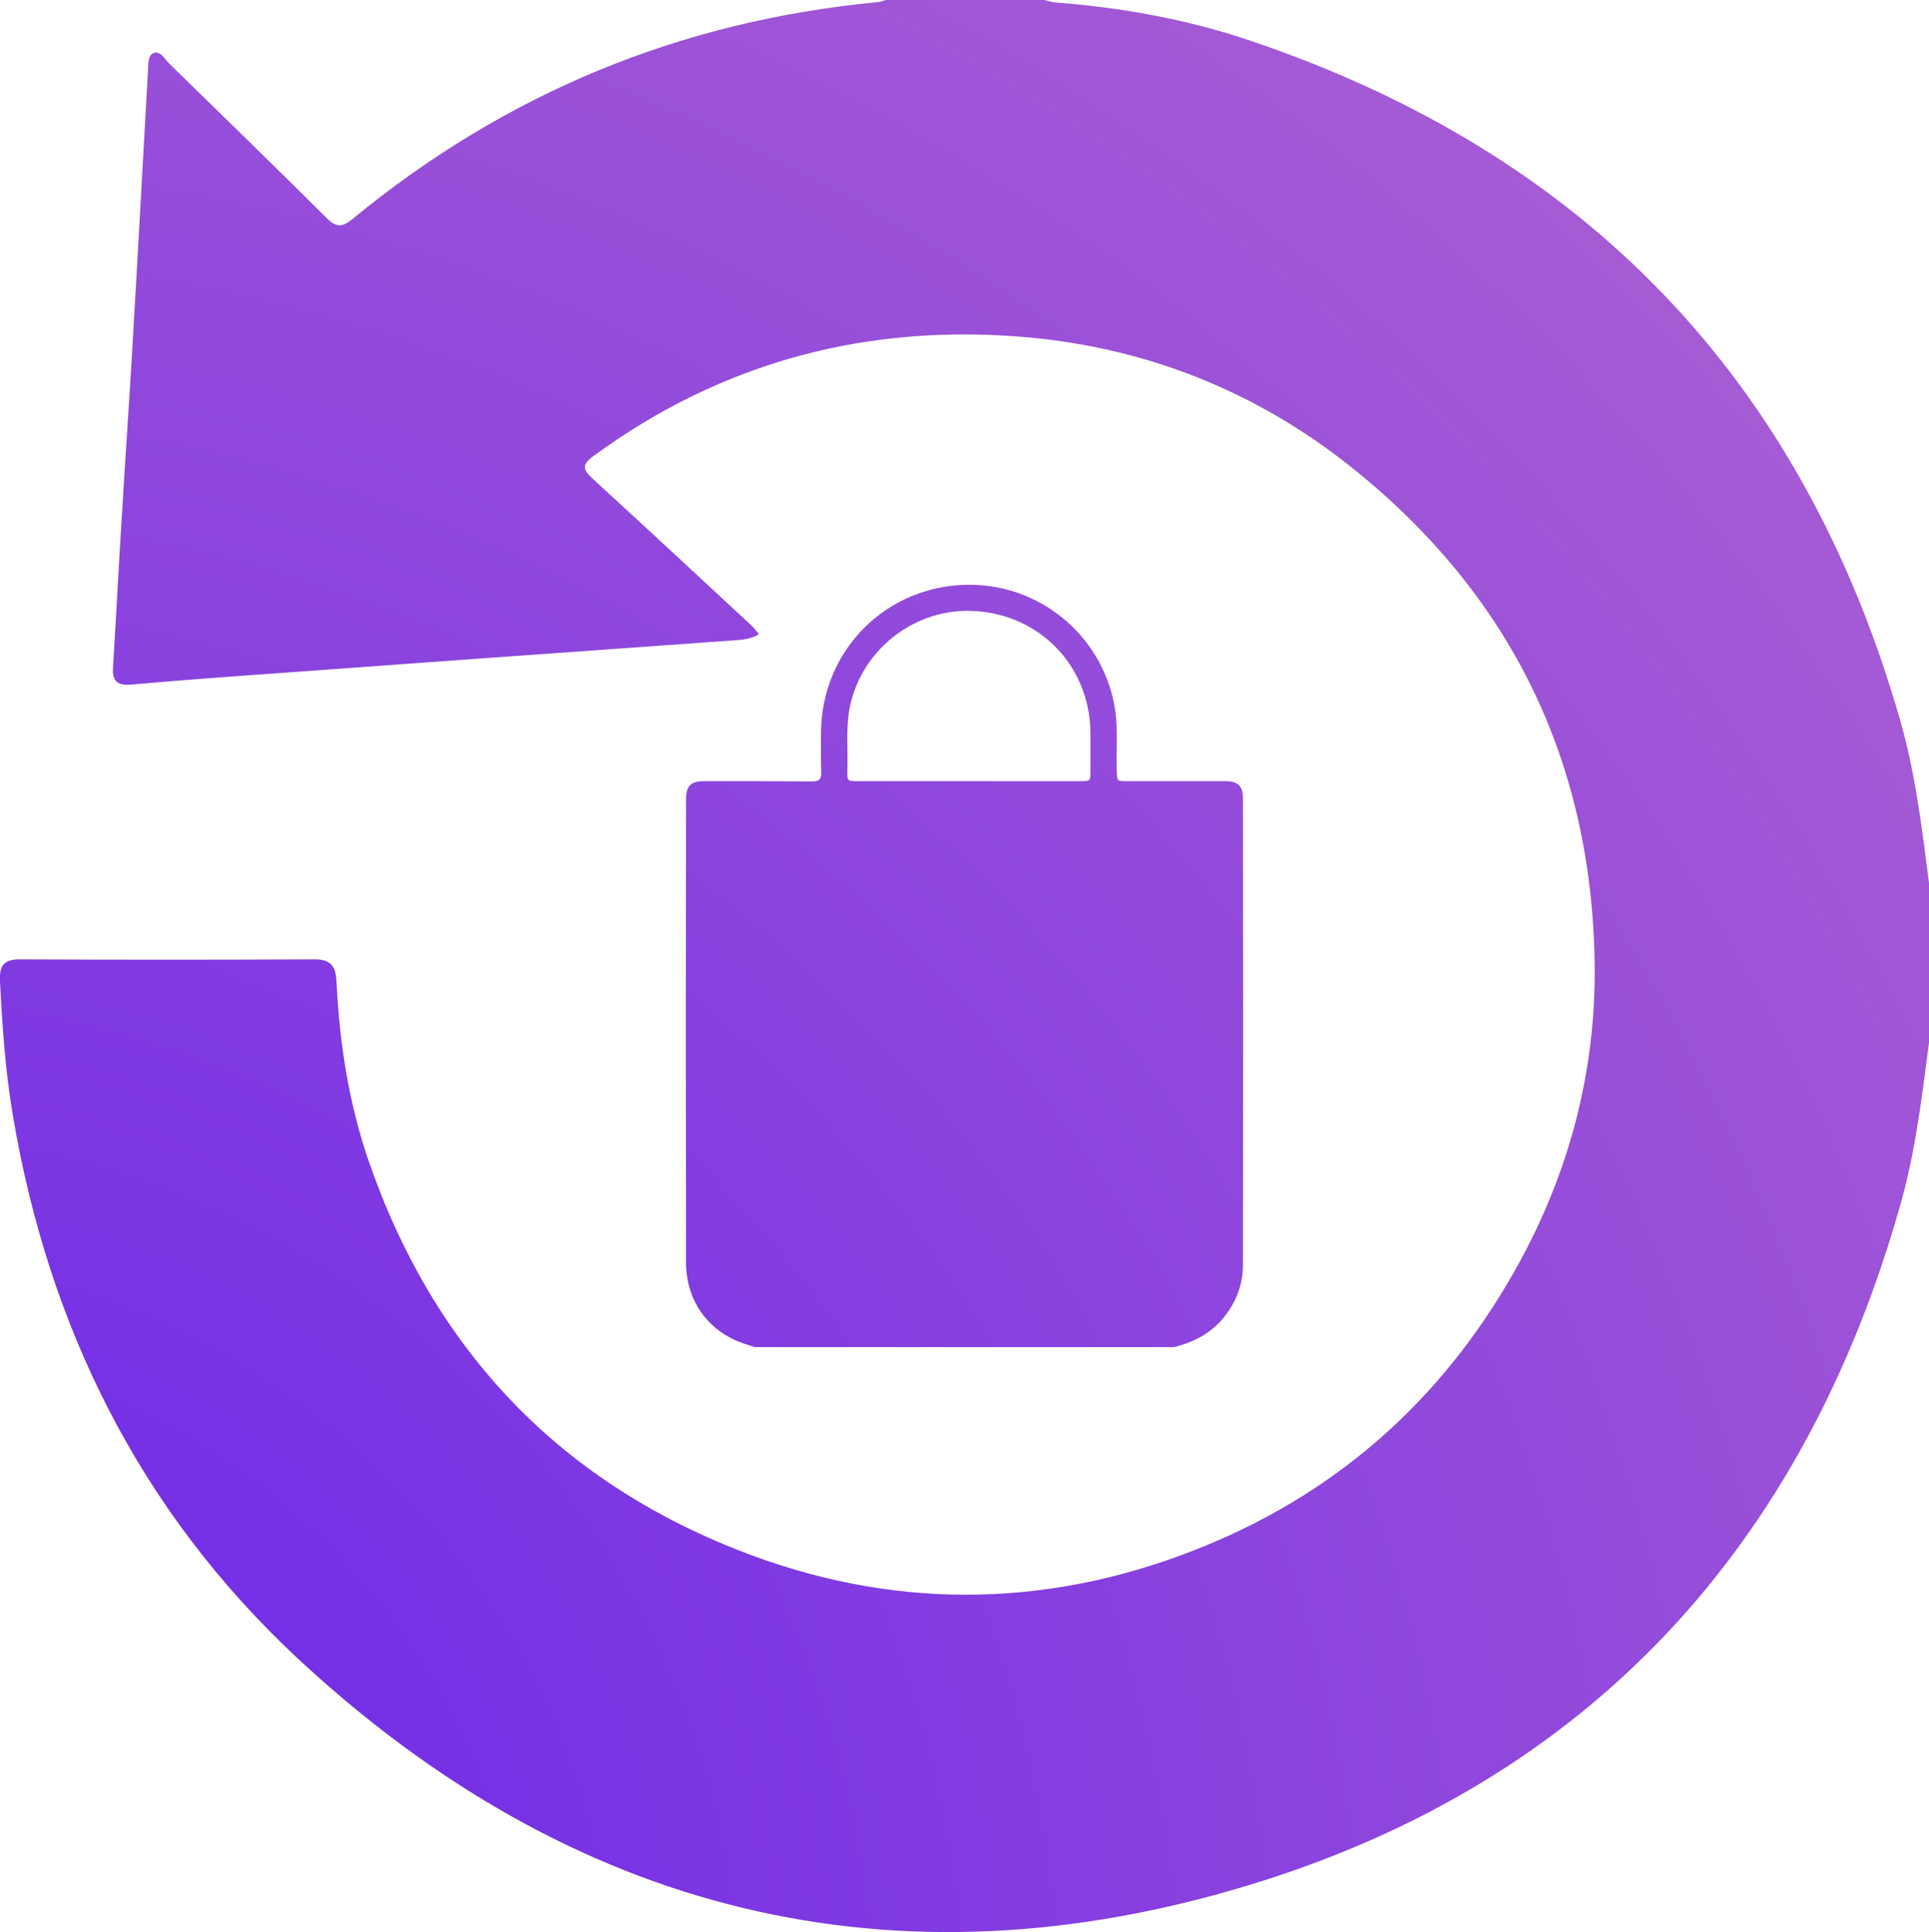 <?xml version="1.0" encoding="UTF-8"?>
<svg id="katman_1" data-name="katman 1" xmlns="http://www.w3.org/2000/svg" xmlns:xlink="http://www.w3.org/1999/xlink" viewBox="0 0 79.04 79.17">
  <defs>
    <style>
      .cls-1 {
        fill: url(#Adsız_degrade-2);
      }

      .cls-2 {
        fill: url(#Adsız_degrade);
      }
    </style>
    <radialGradient id="Adsız_degrade" data-name="Adsız degrade" cx="-6.37" cy="83.03" fx="-6.37" fy="83.03" r="122.46" gradientUnits="userSpaceOnUse">
      <stop offset="0" stop-color="#6622eb"/>
      <stop offset="1" stop-color="#b166d0"/>
    </radialGradient>
    <radialGradient id="Adsız_degrade-2" data-name="Adsız degrade" r="122.46" xlink:href="#Adsız_degrade"/>
  </defs>
  <path class="cls-2" d="m79.04,42.73c-.29,2.21-.55,4.43-1.16,6.59-3.94,14-12.74,23.65-26.62,27.9-14.63,4.48-27.86,1.18-39.1-9.3C5.73,61.91,1.99,54.38.53,45.72c-.31-1.82-.44-3.67-.53-5.52-.03-.61.14-.89.8-.89,4.04.02,8.07.02,12.11,0,.87,0,.86.56.89,1.13.13,2.4.5,4.75,1.27,7.03,2.7,7.88,7.92,13.36,15.73,16.26,6.24,2.31,12.53,2.12,18.66-.42,5.66-2.34,9.94-6.3,12.86-11.7,2.03-3.76,3.07-7.81,3.02-12.06-.1-8.34-3.43-15.18-9.96-20.4-3.86-3.08-8.3-4.86-13.19-5.32-6.54-.6-12.55.95-17.89,4.87-.51.37-.38.58,0,.93,2.18,2,4.35,4.01,6.51,6.02.09.08.16.19.29.34-.36.21-.71.23-1.05.25-5.97.43-11.93.85-17.9,1.29-2.25.16-4.51.32-6.76.52-.61.05-.79-.15-.76-.71.13-2.05.23-4.1.36-6.15.13-2.18.28-4.36.41-6.54.23-3.9.44-7.8.66-11.69.02-.28-.02-.67.22-.78.29-.13.47.25.66.43,2.15,2.1,4.31,4.2,6.44,6.32.4.4.64.39,1.07.04C20.71,3.82,27.87.86,35.94.09c.13-.01.25-.06.37-.09,2.16,0,4.32,0,6.48,0,.15.03.3.09.45.1,2.73.21,5.41.69,8,1.57,13.72,4.63,22.63,13.9,26.62,27.85.63,2.2.9,4.47,1.19,6.74v6.48Z"/>
  <path class="cls-1" d="m50.2,32.01h-4.02c-.42,0-.41,0-.42-.43-.03-.93.07-1.87-.12-2.79-.58-2.81-3.04-4.82-5.9-4.83-3.41,0-6.09,2.67-6.1,6.09,0,.54-.01,1.08.01,1.61.01.27-.09.36-.36.36-1.47-.01-2.94-.01-4.42-.01-.58,0-.76.19-.76.77-.01,6.31-.01,12.63,0,18.95,0,1.65,1,2.95,2.58,3.39.08.03.16.05.23.08h17.19c.93-.23,1.7-.68,2.23-1.48.39-.57.59-1.21.59-1.89.01-6.37.01-12.74,0-19.11,0-.51-.2-.71-.73-.71Zm-15.36-3.12c.49-2.21,2.48-3.83,4.75-3.86,2.86-.02,5.08,2.17,5.09,5.02v1.56c0,.39,0,.4-.42.4h-9.13c-.4,0-.42-.01-.41-.42.03-.9-.08-1.8.12-2.7Z"/>
</svg>